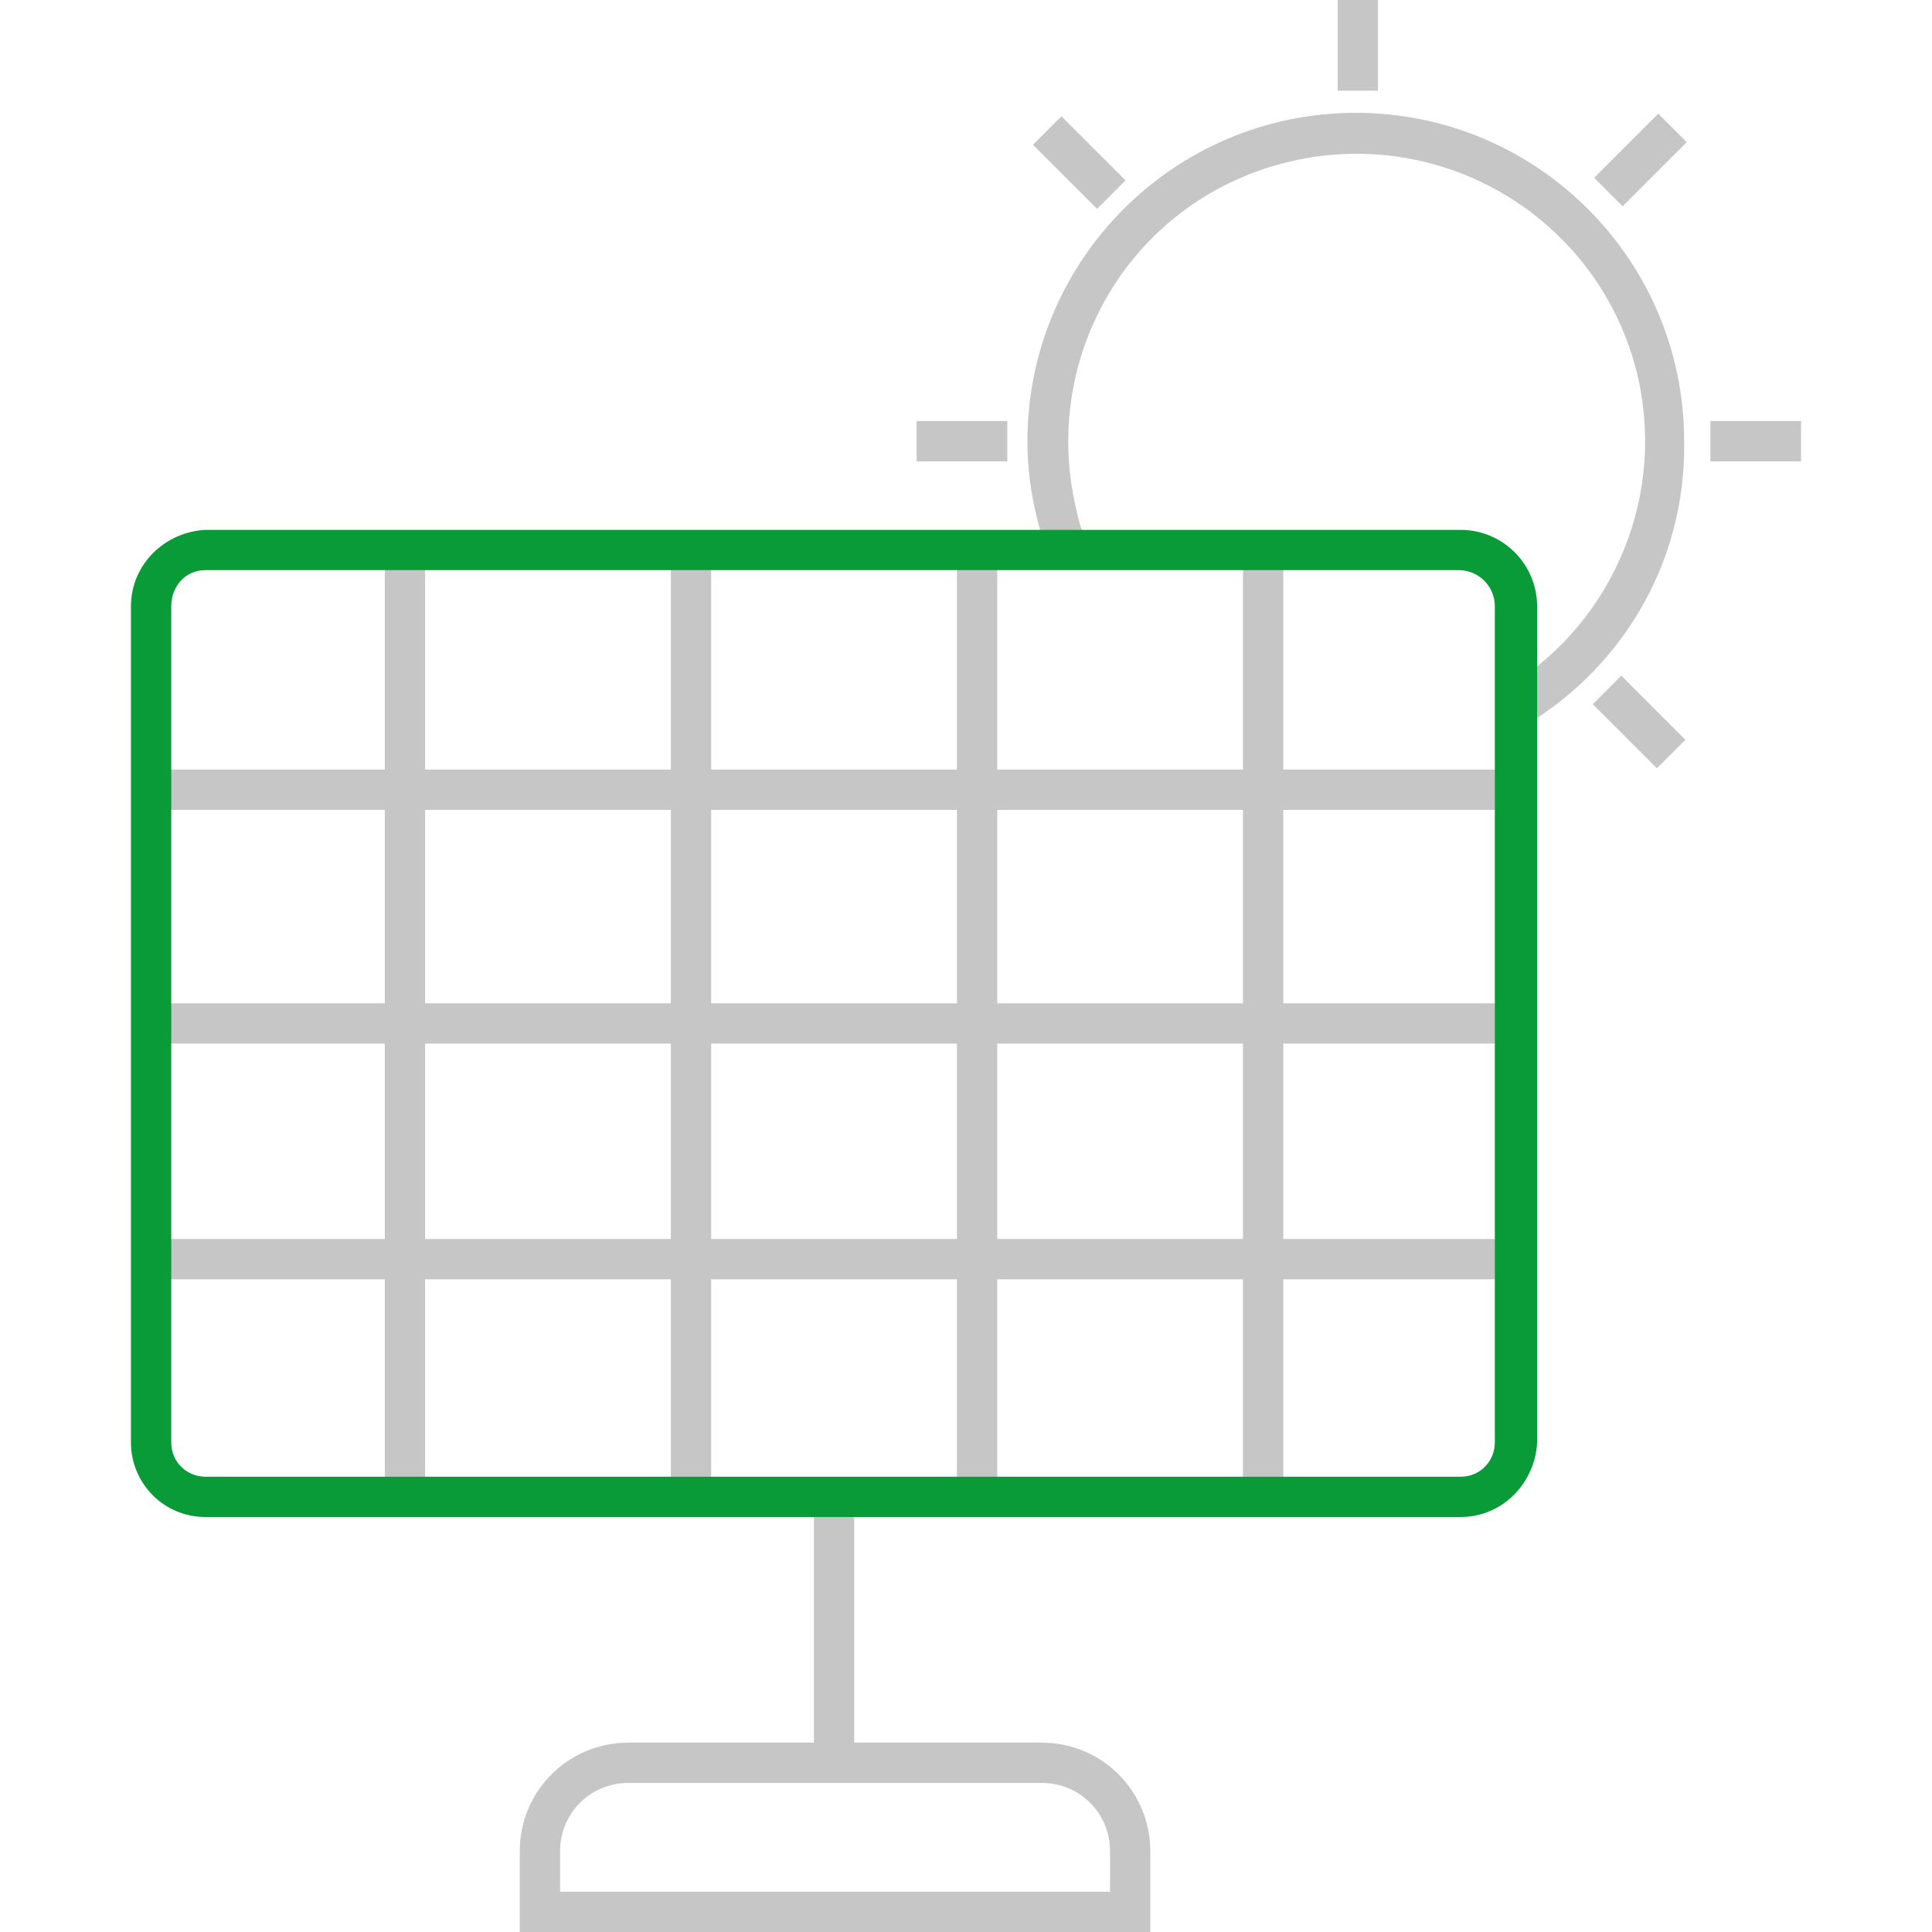 <?xml version="1.0" encoding="utf-8"?>
<!-- Generator: Adobe Illustrator 16.0.0, SVG Export Plug-In . SVG Version: 6.00 Build 0)  -->
<!DOCTYPE svg PUBLIC "-//W3C//DTD SVG 1.1//EN" "http://www.w3.org/Graphics/SVG/1.1/DTD/svg11.dtd">
<svg version="1.1" id="Livello_1" xmlns="http://www.w3.org/2000/svg" xmlns:xlink="http://www.w3.org/1999/xlink" x="0px" y="0px"
	 width="70px" height="70px" viewBox="223.863 215 70 70" enable-background="new 223.863 215 70 70" xml:space="preserve">
<path fill="#C6C6C6" d="M278.607,239.817c3.723-2.335,5.694-6.934,4.526-11.459c-1.46-5.548-7.153-8.905-12.774-7.445
	c-5.62,1.459-8.905,7.153-7.445,12.773c0.073,0.365,0.219,0.73,0.365,1.022l-1.387,0.511c-0.511-1.313-0.803-2.773-0.803-4.233
	c0-6.569,5.328-11.898,11.897-11.898s11.897,5.329,11.897,11.898c0.073,4.525-2.408,8.467-6.131,10.511L278.607,239.817z"/>
<rect x="272.33" y="215" fill="#C6C6C6" width="1.46" height="3.285"/>
<rect x="281.607" y="220.11" transform="matrix(-0.707 0.707 -0.707 -0.707 639.69 176.673)" fill="#C6C6C6" width="3.285" height="1.46"/>
<rect x="257.075" y="230.255" fill="#C6C6C6" width="3.284" height="1.46"/>
<rect x="285.834" y="230.255" fill="#C6C6C6" width="3.285" height="1.46"/>
<rect x="262.185" y="219.252" transform="matrix(-0.707 0.707 -0.707 -0.707 605.02 191.181)" fill="#C6C6C6" width="1.46" height="3.285"/>
<rect x="282.464" y="239.521" transform="matrix(-0.707 0.707 -0.707 -0.707 653.971 211.443)" fill="#C6C6C6" width="1.46" height="3.285"/>
<title>i_output</title>
<rect x="237.805" y="235" fill="#C6C6C6" width="1.46" height="34.307"/>
<rect x="248.17" y="235" fill="#C6C6C6" width="1.46" height="34.307"/>
<rect x="258.535" y="235" fill="#C6C6C6" width="1.46" height="34.307"/>
<rect x="268.899" y="235" fill="#C6C6C6" width="1.46" height="34.307"/>
<rect x="229.338" y="242.883" fill="#C6C6C6" width="49.489" height="1.46"/>
<rect x="229.338" y="251.351" fill="#C6C6C6" width="49.489" height="1.46"/>
<rect x="229.338" y="259.891" fill="#C6C6C6" width="49.489" height="1.46"/>
<rect x="253.353" y="269.233" fill="#C6C6C6" width="1.46" height="9.635"/>
<path fill="#C6C6C6" d="M265.542,285h-22.847v-2.92c0-2.189,1.752-3.941,3.942-3.941l0,0h14.963c2.189,0,3.941,1.752,3.941,3.941
	l0,0V285z M244.155,283.54h19.927v-1.46c0-1.387-1.095-2.481-2.481-2.481l0,0h-14.963c-1.387,0-2.482,1.095-2.482,2.481l0,0V283.54z
	"/>
<path fill="#0A9B39" d="M276.783,269.964h-45.475c-1.533,0-2.701-1.241-2.701-2.701v-30.292c0-1.533,1.241-2.701,2.701-2.773h45.475
	c1.532,0,2.773,1.241,2.773,2.773l0,0v30.292C279.483,268.723,278.315,269.964,276.783,269.964z M231.309,235.657
	c-0.73,0-1.241,0.584-1.241,1.314l0,0v30.292c0,0.73,0.584,1.241,1.241,1.241h45.475c0.729,0,1.24-0.584,1.24-1.241l0,0v-30.292
	c0-0.73-0.584-1.314-1.313-1.314H231.309z"/>
</svg>
